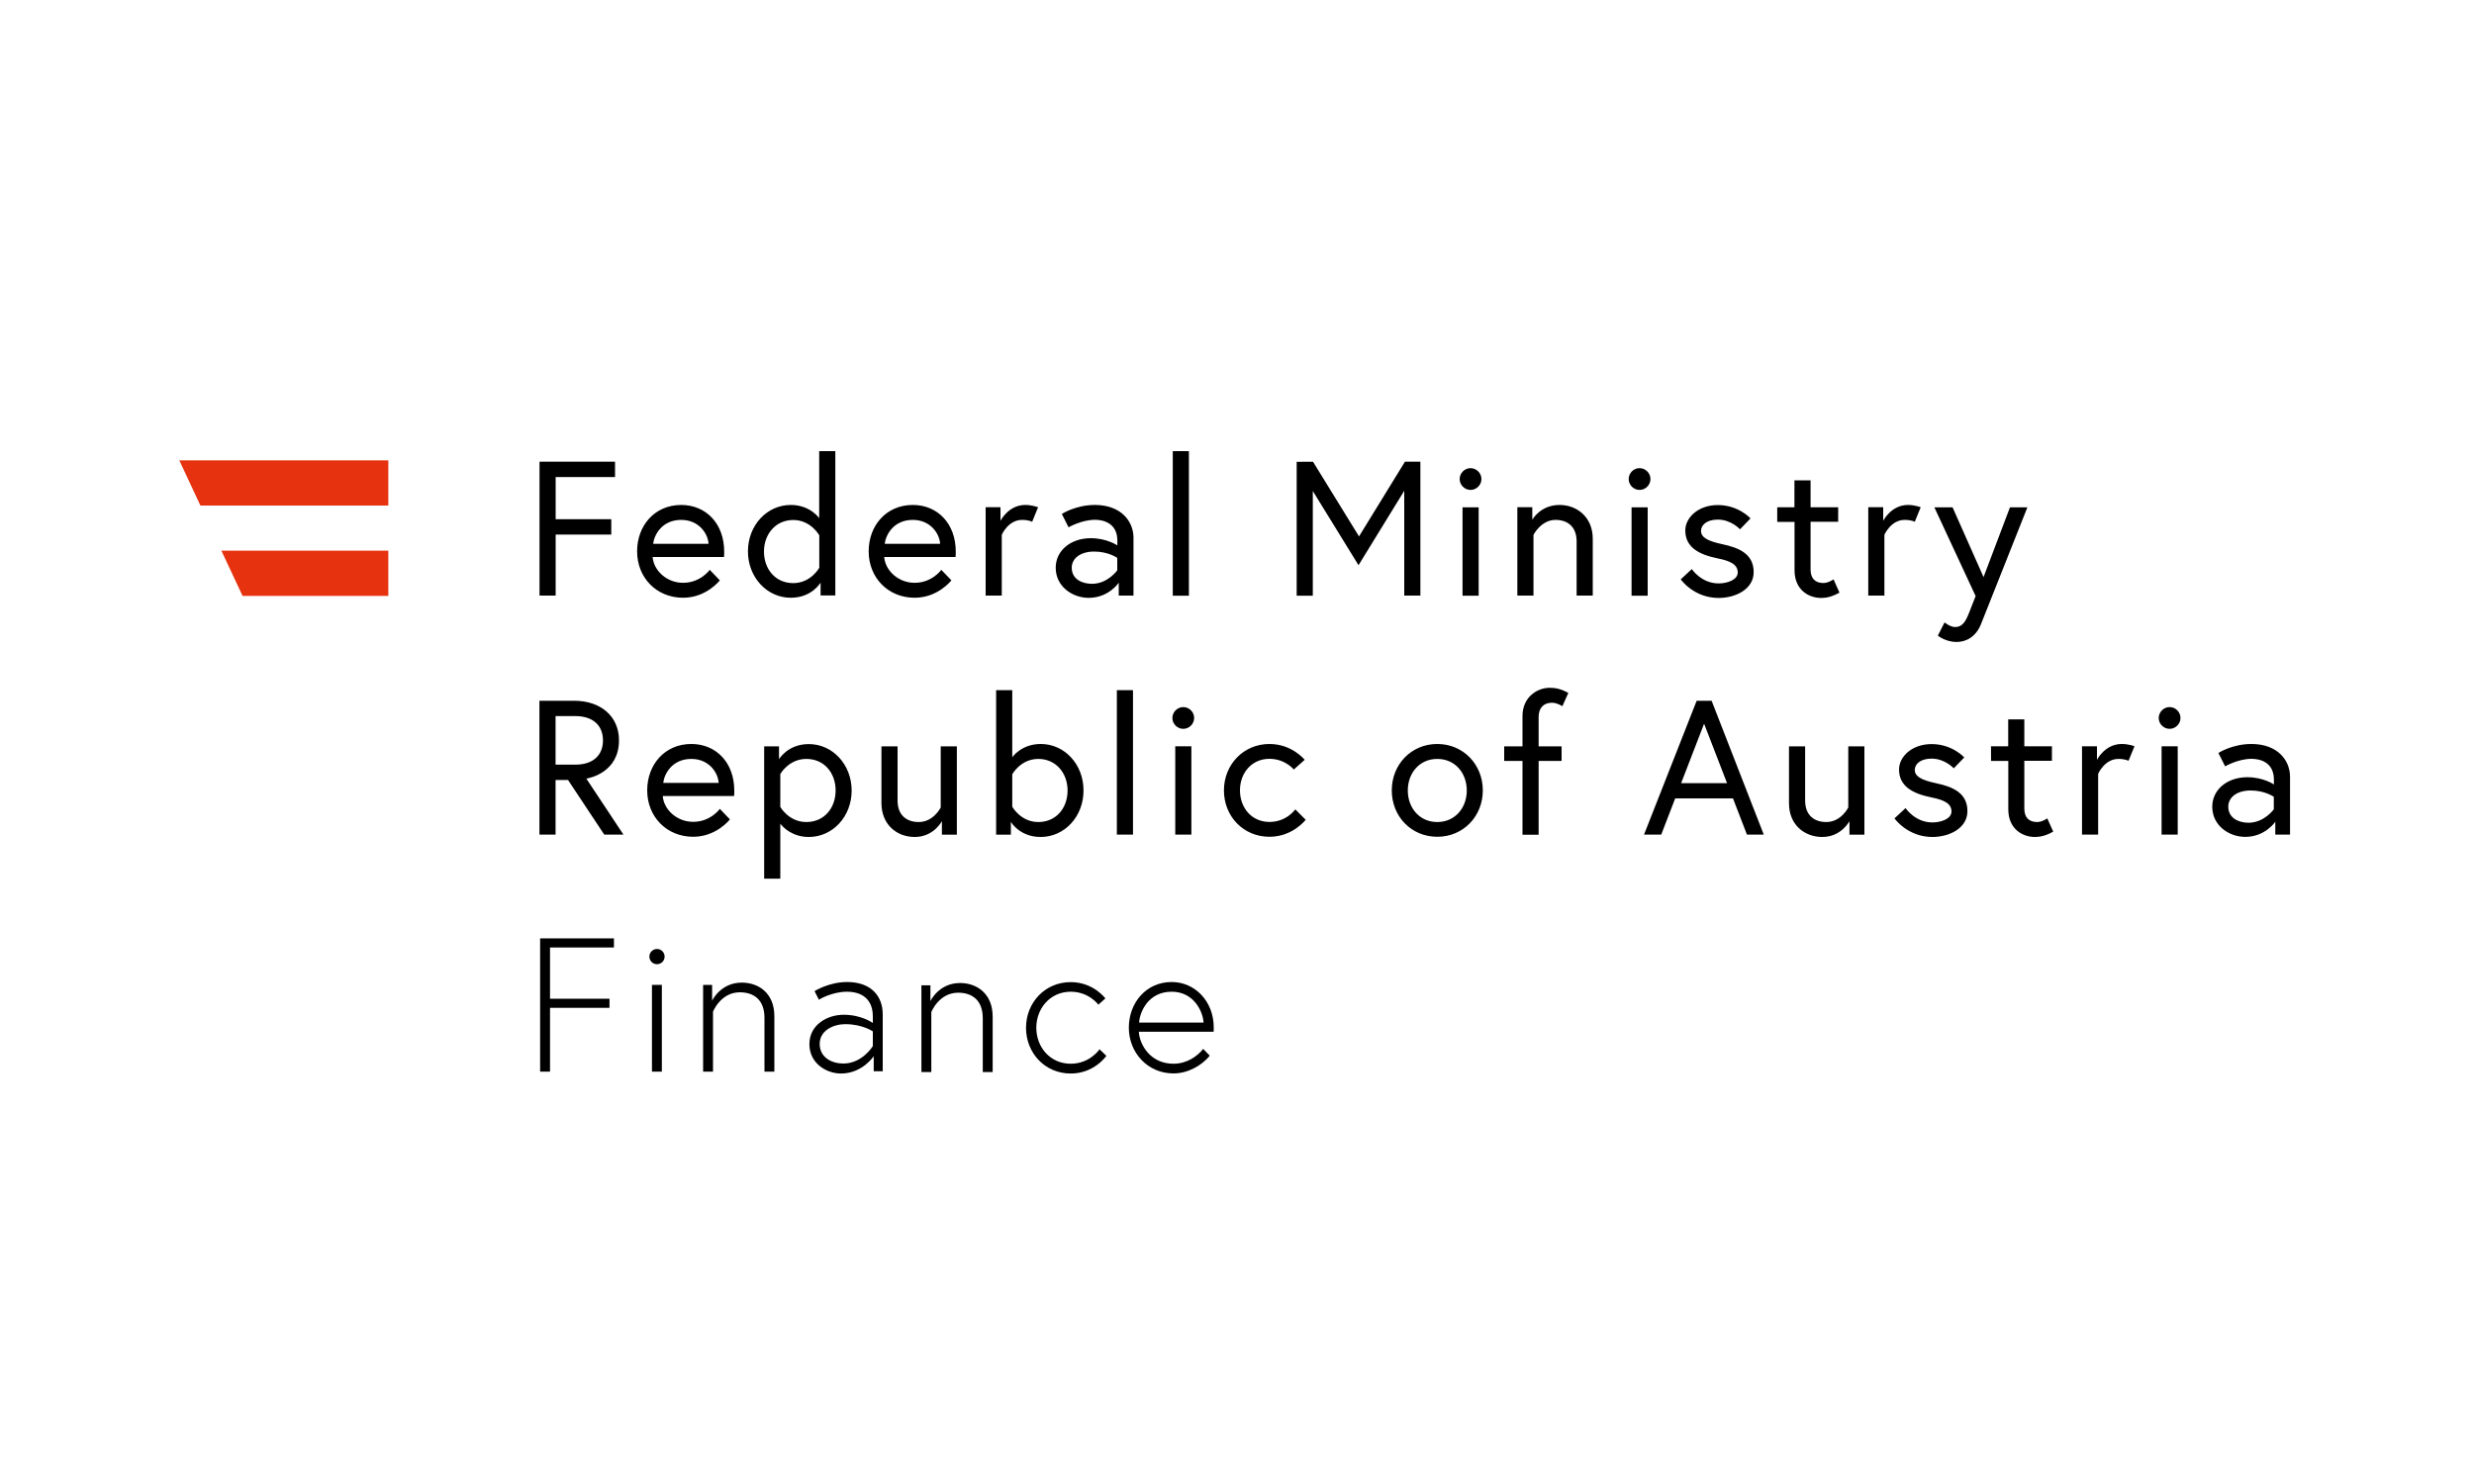 <?xml version="1.0" encoding="utf-8"?>
<!-- Generator: Adobe Illustrator 28.3.0, SVG Export Plug-In . SVG Version: 6.00 Build 0)  -->
<svg version="1.1" id="Layer_1" xmlns="http://www.w3.org/2000/svg" xmlns:xlink="http://www.w3.org/1999/xlink" x="0px" y="0px"
	 viewBox="0 0 250 150" enable-background="new 0 0 250 150" xml:space="preserve">
<g>
	<path d="M108.2,107.52c-2.1,0-3.48-1.69-3.48-3.64c0-1.94,1.39-3.64,3.48-3.64c1.84,0,2.79,1.31,2.79,1.31l0.71-0.63
		c0,0-1.21-1.65-3.5-1.65c-2.61,0-4.52,2.08-4.52,4.62c0,2.54,1.91,4.62,4.52,4.62c2.39,0,3.6-1.79,3.6-1.79l-0.69-0.66
		C111.11,106.06,110.14,107.52,108.2,107.52"/>
	<path d="M122.65,103.89c0.01-2.7-1.92-4.63-4.25-4.63c-2.61,0-4.33,2.13-4.33,4.62c0,2.5,1.88,4.62,4.51,4.62
		c1.44,0,2.83-0.77,3.67-1.79l-0.67-0.69c-0.59,0.75-1.65,1.5-3,1.5c-2.33,0-3.42-1.91-3.5-3.23h7.56
		C122.65,104.08,122.65,104.06,122.65,103.89z M115.11,103.36c0.04-0.96,0.85-3.12,3.29-3.12c2.31,0,3.18,2.12,3.22,3.12H115.11z"/>
	<g>
		<path d="M65.62,96.69c0,0.42,0.34,0.77,0.77,0.77c0.42,0,0.77-0.34,0.77-0.77c0-0.42-0.34-0.77-0.77-0.77
			C65.96,95.92,65.62,96.28,65.62,96.69"/>
		<rect x="65.88" y="99.55" width="1" height="8.77"/>
	</g>
	<polygon points="55.58,95.77 62.04,95.77 62.04,94.85 54.58,94.85 54.58,108.32 55.58,108.32 55.58,101.87 61.59,101.87 
		61.59,100.95 55.58,100.95 55.58,95.77 	"/>
	<path d="M97.02,99.36c-2.16,0-3,1.83-3,1.83v-1.6h-0.91v8.77h1v-6.06c0,0,0.77-1.96,2.71-1.96c1.43,0,2.49,0.77,2.49,2.58v5.44h1
		v-5.6C100.31,100.38,98.65,99.36,97.02,99.36"/>
	<path d="M74.96,99.32c-2.16,0-3,1.83-3,1.83v-1.6h-0.91v8.77h1v-6.06c0,0,0.77-1.96,2.71-1.96c1.43,0,2.49,0.77,2.49,2.58v5.44h1
		v-5.6C78.25,100.33,76.6,99.32,74.96,99.32"/>
	<path d="M85.6,99.26c-1.84,0-3.29,0.92-3.29,0.92l0.44,0.87c0,0,1.27-0.81,2.87-0.81c0.96,0,2.58,0.37,2.58,2.5v0.66
		c0,0-1.14-0.83-2.93-0.83c-1.72,0-3.48,1.04-3.48,2.97c0,1.94,1.72,2.97,3.19,2.97c2.16,0,3.31-1.75,3.31-1.75v1.52h0.91v-5.76
		C89.2,100.71,88.05,99.26,85.6,99.26z M88.2,105.73c0,0.01-1.06,1.77-2.98,1.77c-1.14,0-2.39-0.59-2.39-1.98c0-1.39,1.43-2,2.58-2
		c1.75,0,2.79,0.73,2.79,0.73V105.73z"/>
	<path d="M227.22,83.16c-1.01,0-2.05-0.47-2.05-1.63c0-0.93,0.87-1.63,2.26-1.63c1.45,0,2.34,0.64,2.34,0.64v1.26
		C229.77,81.81,228.8,83.16,227.22,83.16 M227.51,75.2c-1.95,0-3.34,0.91-3.34,0.91l0.68,1.35c0,0,1.31-0.76,2.67-0.76
		c0.72,0,2.26,0.25,2.26,2.11v0.48c0,0-1.05-0.73-2.69-0.73c-2.01,0-3.54,1.24-3.54,2.98c0,1.93,1.72,3.05,3.33,3.05
		c2.03,0,3.04-1.53,3.04-1.53v1.3h1.49v-5.88C231.39,76.83,230.14,75.2,227.51,75.2 M218.14,72.57c0,0.6,0.5,1.1,1.1,1.1
		c0.6,0,1.1-0.5,1.1-1.1c0-0.6-0.5-1.1-1.1-1.1C218.64,71.47,218.14,71.98,218.14,72.57 M218.43,84.36h1.63v-8.93h-1.63V84.36z
		 M214.4,75.2c-1.7,0-2.5,1.6-2.5,1.6v-1.37h-1.51v8.93h1.63v-6.14c0,0,0.64-1.51,2.05-1.51c0.68,0,1.02,0.19,1.02,0.19l0.6-1.47
		C215.7,75.43,215.14,75.2,214.4,75.2 M201.2,76.91h1.74v4.89c0,1.97,1.41,2.8,2.69,2.8c0.52,0,1.08-0.11,1.85-0.54l-0.6-1.34
		c0,0-0.52,0.37-1.02,0.37c-0.87,0-1.3-0.5-1.3-1.37v-4.82h2.79v-1.47h-2.79v-2.72h-1.63v2.72h-1.74L201.2,76.91L201.2,76.91z
		 M191.44,82.72c0,0,1.31,1.88,3.83,1.88c1.72,0,3.54-0.89,3.54-2.61c0-1.82-1.45-2.46-3.15-2.82c-1.47-0.31-2.17-0.68-2.17-1.35
		c0-0.58,0.56-1.14,1.7-1.14c1.35,0,2.24,0.98,2.24,0.98l1.06-1.1c0,0-1.2-1.35-3.3-1.35c-1.99,0-3.29,1.27-3.29,2.57
		c0,1.68,1.35,2.43,3.27,2.82c1.37,0.27,2.03,0.66,2.03,1.43c0,0.72-1.02,1.1-1.93,1.1c-1.76,0-2.71-1.45-2.71-1.45L191.44,82.72z
		 M184.14,84.6c1.93,0,2.75-1.6,2.75-1.6v1.37h1.51v-8.93h-1.63v6.18c0,0-0.72,1.47-2.22,1.47c-1.2,0-2.14-0.66-2.14-2.18v-5.47
		h-1.63v5.74C180.77,83.38,182.36,84.6,184.14,84.6 M172.2,73.15l2.32,6.01h-4.64L172.2,73.15z M166.13,84.36h1.74l1.41-3.66h5.84
		l1.41,3.66h1.7l-5.27-13.53h-1.51L166.13,84.36z M152,76.91h1.85v7.46h1.63v-7.46h2.32v-1.47h-2.32v-2.98
		c0-0.87,0.48-1.43,1.35-1.43c0.5,0,1.05,0.35,1.05,0.35l0.6-1.34c-0.77-0.43-1.35-0.52-1.88-0.52c-1.27,0-2.75,0.95-2.75,2.84v3.08
		H152V76.91z M145.24,83.09c-1.8,0-2.98-1.43-2.98-3.19s1.18-3.19,2.98-3.19c1.8,0,2.98,1.43,2.98,3.19S147.03,83.09,145.24,83.09
		 M145.24,75.2c-2.63,0-4.6,2.07-4.6,4.69c0,2.63,1.97,4.69,4.6,4.69c2.63,0,4.6-2.07,4.6-4.69
		C149.84,77.27,147.86,75.2,145.24,75.2 M130.89,81.81c0,0-0.87,1.27-2.61,1.27c-1.8,0-2.98-1.43-2.98-3.19
		c0-1.76,1.18-3.19,2.98-3.19c1.59,0,2.46,1.08,2.46,1.08l1.1-0.98c0,0-1.27-1.6-3.56-1.6c-2.63,0-4.6,2.09-4.6,4.69
		c0,2.63,1.97,4.69,4.6,4.69c2.36,0,3.66-1.72,3.66-1.72L130.89,81.81z M118.47,72.57c0,0.6,0.5,1.1,1.1,1.1c0.6,0,1.1-0.5,1.1-1.1
		c0-0.6-0.5-1.1-1.1-1.1C118.97,71.47,118.47,71.98,118.47,72.57 M118.76,84.36h1.63v-8.93h-1.63V84.36z M112.86,84.36h1.63V69.76
		h-1.63V84.36z M102.29,78.26c0,0,0.85-1.55,2.63-1.55s2.96,1.43,2.96,3.19s-1.14,3.19-2.96,3.19c-1.78,0-2.63-1.55-2.63-1.55
		S102.29,78.26,102.29,78.26z M105.17,75.2c-1.97,0-2.88,1.34-2.88,1.34v-6.78h-1.63v14.61h1.49v-1.3c0,0,0.87,1.53,3.01,1.53
		c2.42,0,4.33-2.07,4.33-4.69C109.5,77.28,107.59,75.2,105.17,75.2 M92.43,84.6c1.93,0,2.75-1.6,2.75-1.6v1.37h1.51v-8.93h-1.63
		v6.18c0,0-0.72,1.47-2.22,1.47c-1.2,0-2.14-0.66-2.14-2.18v-5.47h-1.63v5.74C89.08,83.38,90.65,84.6,92.43,84.6 M78.85,78.24
		c0,0,0.85-1.53,2.63-1.53c1.82,0,2.96,1.43,2.96,3.19c0,1.76-1.14,3.19-2.96,3.19c-1.78,0-2.63-1.53-2.63-1.53V78.24z M77.22,75.43
		v13.38h1.63v-5.55c0.31,0.4,1.24,1.34,2.88,1.34c2.42,0,4.33-2.07,4.33-4.69c0-2.63-1.92-4.7-4.33-4.7c-2.13,0-3.01,1.53-3.01,1.53
		v-1.3H77.22z M67.02,79.13c0.11-0.93,0.91-2.42,2.84-2.42c1.8,0,2.71,1.41,2.76,2.42H67.02z M69.86,75.2
		c-2.69,0-4.46,2.09-4.46,4.69c0,2.65,1.95,4.69,4.65,4.69c2.36,0,3.71-1.76,3.71-1.76l-1.02-1.06c0,0-0.93,1.31-2.69,1.31
		c-1.68,0-2.98-1.26-3.08-2.61h7.21c0.02-0.21,0.02-0.35,0.02-0.52C74.21,77.08,72.36,75.2,69.86,75.2 M54.51,84.36h1.63v-5.52h1.26
		l3.66,5.52H63l-3.75-5.66c0.39-0.06,3.3-0.66,3.3-3.87c0-2.42-1.84-4-4.53-4h-3.51V84.36z M58.13,77.29h-1.99v-4.91h1.99
		c1.82,0,2.8,0.97,2.8,2.46S59.95,77.29,58.13,77.29"/>
	<path d="M195.82,64.25c0,0,0.79,0.64,1.89,0.64c0.95,0,1.95-0.5,2.47-1.8c0.21-0.52,4.69-11.81,4.69-11.81h-1.76l-2.67,7.05
		l-3.13-7.05h-1.84l4.17,8.97l-0.69,1.76c-0.35,0.87-0.68,1.37-1.39,1.37c-0.5,0-1.06-0.47-1.06-0.47L195.82,64.25z M192.8,51.04
		c-1.7,0-2.5,1.6-2.5,1.6v-1.37h-1.51v8.93h1.63v-6.14c0,0,0.64-1.51,2.05-1.51c0.68,0,1.02,0.19,1.02,0.19l0.6-1.47
		C194.09,51.28,193.53,51.04,192.8,51.04 M179.6,52.75h1.74v4.89c0,1.97,1.41,2.8,2.69,2.8c0.52,0,1.08-0.11,1.85-0.54l-0.6-1.34
		c0,0-0.52,0.37-1.02,0.37c-0.87,0-1.3-0.5-1.3-1.37v-4.82h2.79v-1.47h-2.79v-2.72h-1.63v2.72h-1.74V52.75L179.6,52.75z
		 M169.84,58.56c0,0,1.31,1.88,3.83,1.88c1.72,0,3.54-0.89,3.54-2.61c0-1.82-1.45-2.46-3.15-2.82c-1.47-0.31-2.17-0.68-2.17-1.35
		c0-0.58,0.56-1.14,1.7-1.14c1.35,0,2.24,0.98,2.24,0.98l1.06-1.1c0,0-1.2-1.35-3.3-1.35c-1.99,0-3.29,1.27-3.29,2.57
		c0,1.68,1.35,2.43,3.27,2.82c1.37,0.27,2.03,0.66,2.03,1.43c0,0.72-1.02,1.1-1.93,1.1c-1.76,0-2.71-1.45-2.71-1.45L169.84,58.56z
		 M164.58,48.42c0,0.6,0.5,1.1,1.1,1.1c0.6,0,1.1-0.5,1.1-1.1c0-0.6-0.5-1.1-1.1-1.1C165.08,47.31,164.58,47.82,164.58,48.42
		 M164.87,60.21h1.63v-8.93h-1.63V60.21z M157.59,51.04c-1.93,0-2.75,1.49-2.75,1.49v-1.26h-1.51v8.93h1.63v-6.14
		c0,0,0.77-1.51,2.22-1.51c1.2,0,2.14,0.66,2.14,2.18v5.47h1.63v-5.74C160.95,52.27,159.36,51.04,157.59,51.04 M147.5,48.42
		c0,0.6,0.5,1.1,1.1,1.1c0.6,0,1.1-0.5,1.1-1.1c0-0.6-0.5-1.1-1.1-1.1S147.5,47.82,147.5,48.42 M147.79,60.21h1.63v-8.93h-1.63
		V60.21z M131.03,46.68v13.53h1.63V49.63l4.62,7.5l4.62-7.52V60.2h1.63V46.67h-1.56l-4.64,7.55l-4.65-7.55L131.03,46.68
		L131.03,46.68z M118.51,60.21h1.63V45.6h-1.63V60.21z M110.35,59.01c-1.01,0-2.05-0.47-2.05-1.63c0-0.93,0.87-1.63,2.26-1.63
		c1.45,0,2.34,0.64,2.34,0.64v1.26C112.9,57.65,111.94,59.01,110.35,59.01 M110.64,51.04c-1.95,0-3.34,0.91-3.34,0.91l0.68,1.35
		c0,0,1.31-0.76,2.67-0.76c0.72,0,2.26,0.25,2.26,2.11v0.48c0,0-1.05-0.73-2.69-0.73c-2.01,0-3.54,1.24-3.54,2.98
		c0,1.93,1.72,3.05,3.33,3.05c2.03,0,3.04-1.53,3.04-1.53v1.3h1.49v-5.88C114.52,52.67,113.27,51.04,110.64,51.04 M103.6,51.04
		c-1.7,0-2.5,1.6-2.5,1.6v-1.37H99.6v8.93h1.63v-6.14c0,0,0.64-1.51,2.05-1.51c0.68,0,1.02,0.19,1.02,0.19l0.6-1.47
		C104.9,51.28,104.34,51.04,103.6,51.04 M89.4,54.97c0.11-0.93,0.91-2.42,2.84-2.42c1.8,0,2.71,1.41,2.76,2.42H89.4z M92.24,51.04
		c-2.69,0-4.46,2.09-4.46,4.69c0,2.65,1.95,4.69,4.65,4.69c2.36,0,3.71-1.76,3.71-1.76l-1.02-1.06c0,0-0.93,1.31-2.69,1.31
		c-1.68,0-2.98-1.26-3.08-2.61h7.21c0.02-0.21,0.02-0.35,0.02-0.52C96.59,52.92,94.74,51.04,92.24,51.04 M82.79,57.39
		c0,0-0.85,1.55-2.63,1.55c-1.82,0-2.96-1.43-2.96-3.19c0-1.76,1.18-3.19,2.96-3.19s2.63,1.55,2.63,1.55V57.39z M79.91,51.04
		c-2.42,0-4.33,2.07-4.33,4.69s1.92,4.69,4.33,4.69c2.14,0,3.01-1.53,3.01-1.53v1.3h1.49V45.6h-1.63v6.78
		C82.79,52.38,81.88,51.04,79.91,51.04 M66,54.97c0.11-0.93,0.91-2.42,2.84-2.42c1.8,0,2.71,1.41,2.76,2.42H66z M68.84,51.04
		c-2.69,0-4.46,2.09-4.46,4.69c0,2.65,1.95,4.69,4.65,4.69c2.36,0,3.71-1.76,3.71-1.76l-1.02-1.06c0,0-0.93,1.31-2.69,1.31
		c-1.68,0-2.98-1.26-3.08-2.61h7.21c0.02-0.21,0.02-0.35,0.02-0.52C73.19,52.92,71.33,51.04,68.84,51.04 M56.14,48.22h6.01v-1.55
		h-7.63v13.53h1.63v-6.17h5.62v-1.55h-5.62V48.22z"/>
	<polygon fill="#E6320F" points="39.24,51.1 39.24,46.53 18.12,46.53 20.25,51.1 	"/>
	<polygon fill="#E6320F" points="24.51,60.23 39.24,60.23 39.24,55.66 22.37,55.66 	"/>
</g>
</svg>
